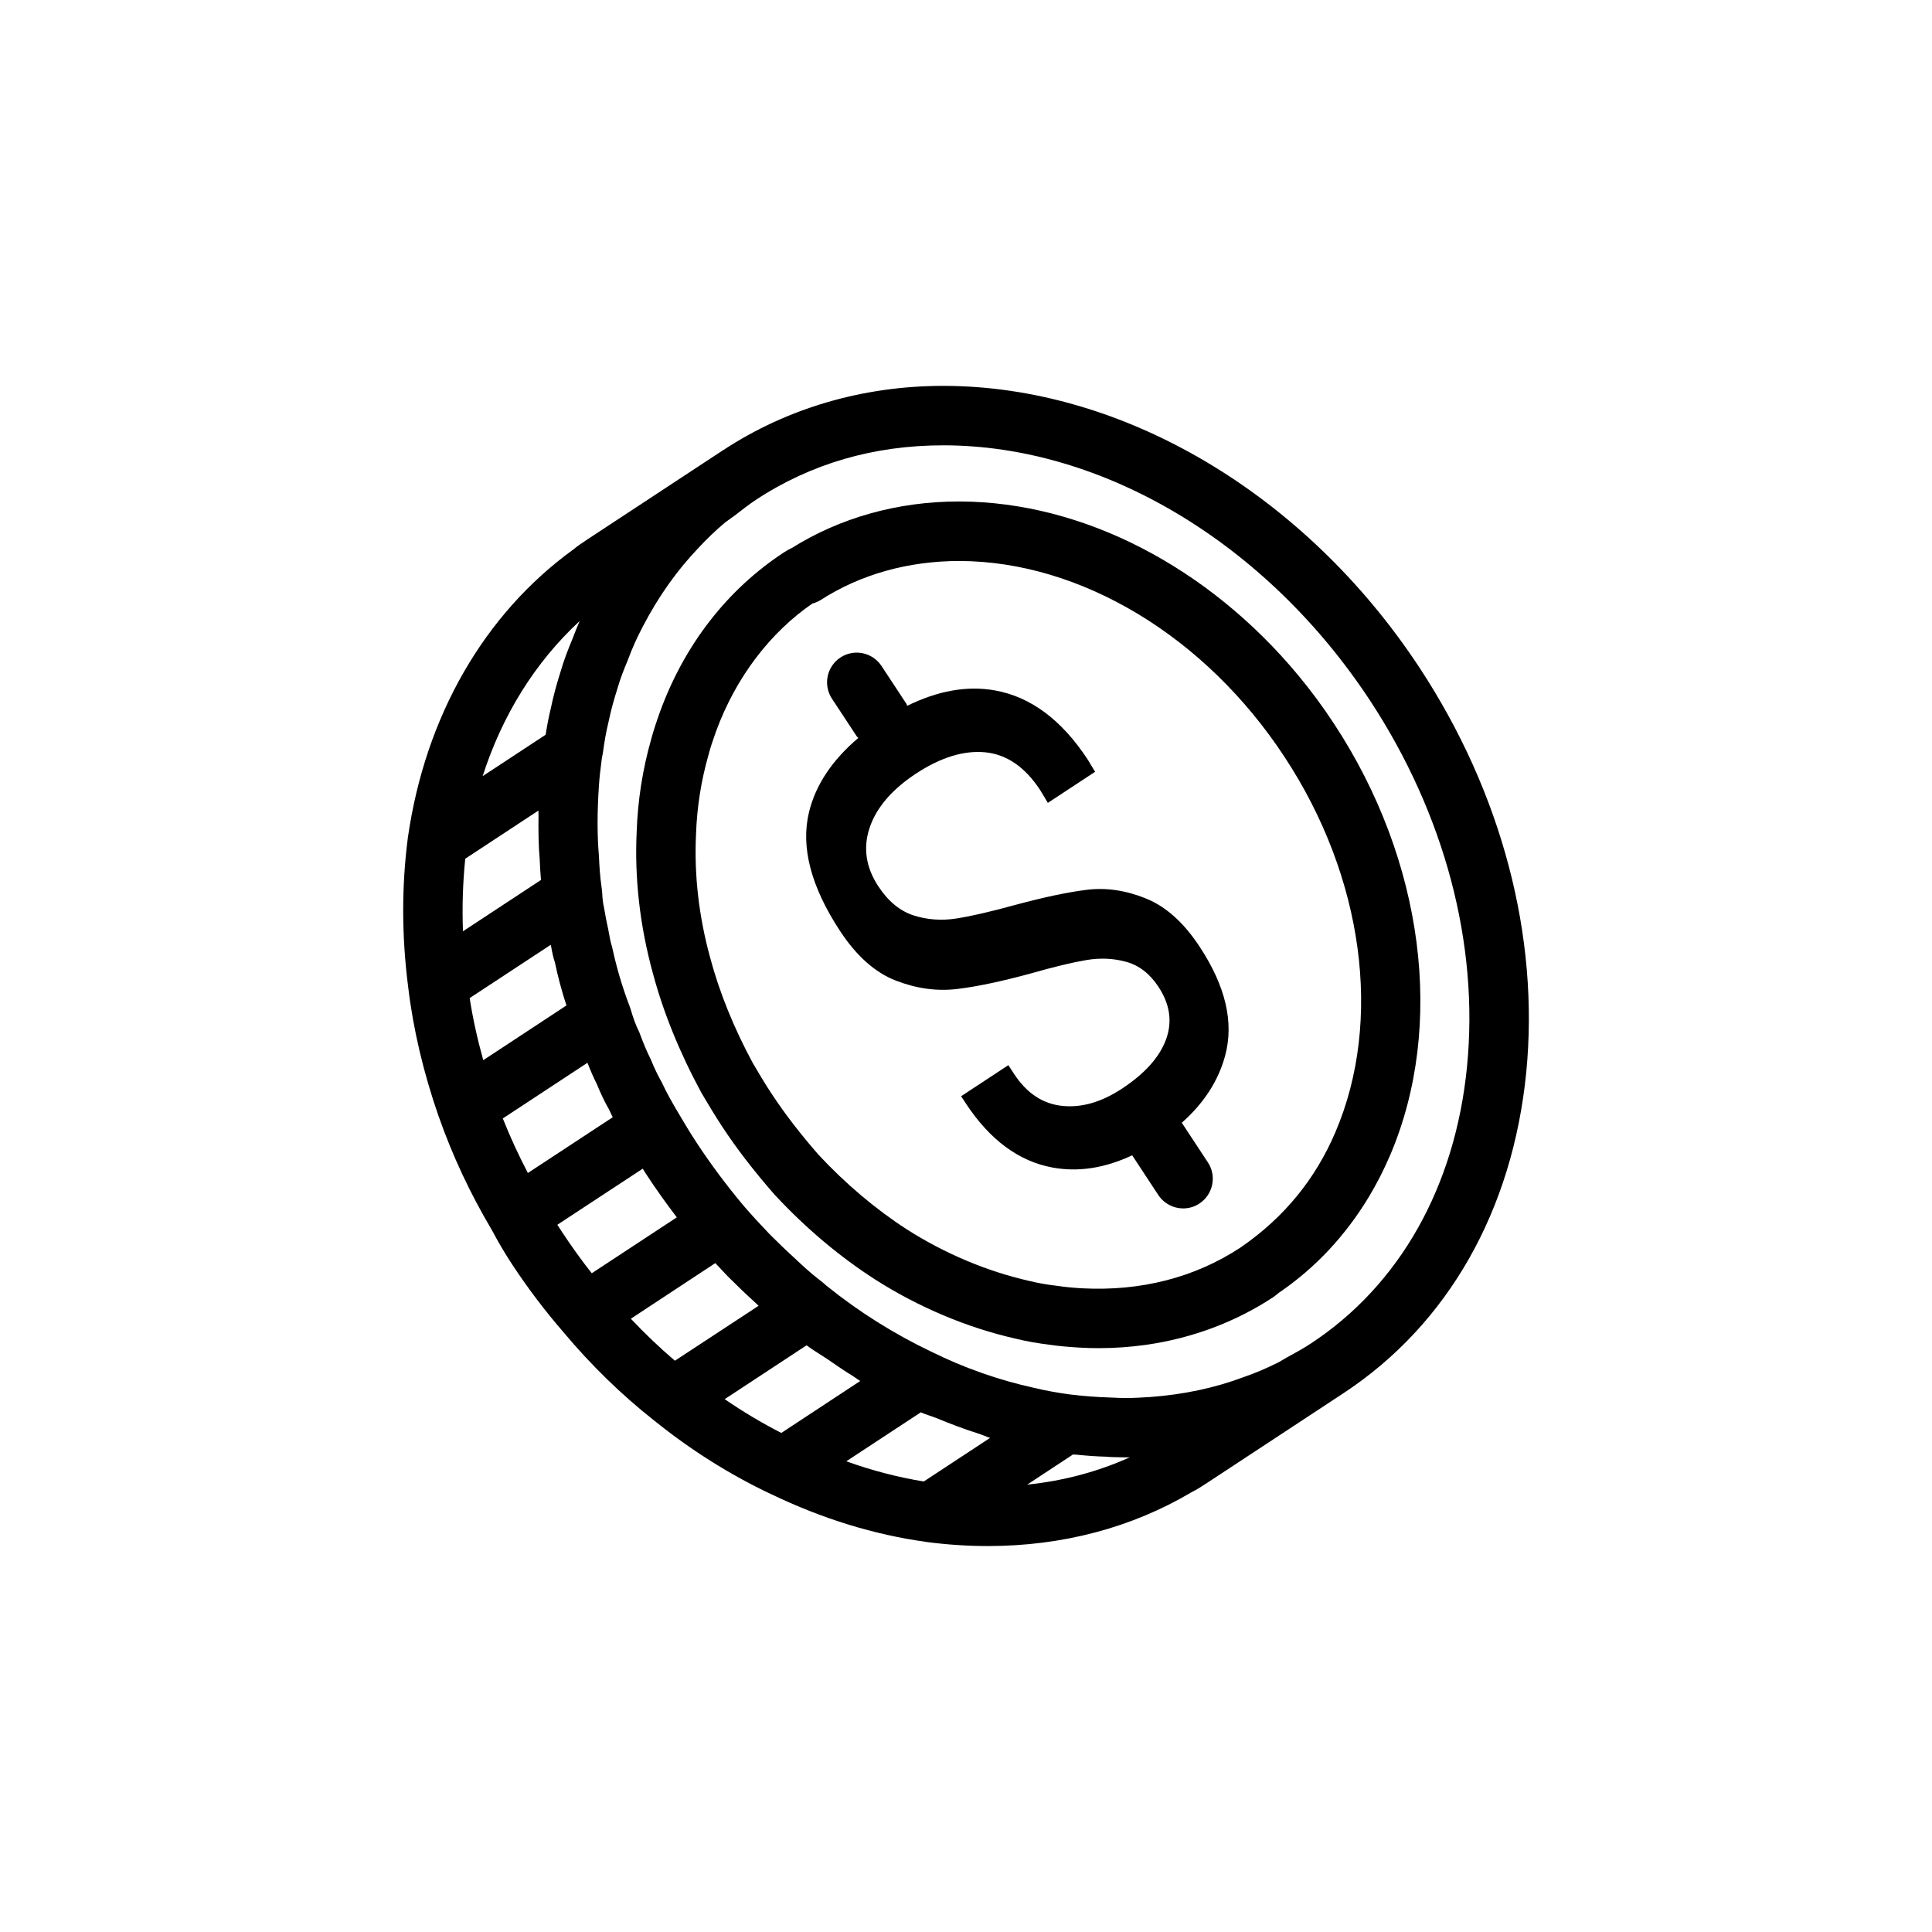 <?xml version="1.0" encoding="UTF-8"?>
<!-- The Best Svg Icon site in the world: iconSvg.co, Visit us! https://iconsvg.co -->
<svg fill="#000000" width="800px" height="800px" version="1.1" viewBox="144 144 512 512" xmlns="http://www.w3.org/2000/svg">
 <g>
  <path d="m447.67 382.1c-5.32-2.156-10.516-2.914-15.602-2.297-5.086 0.613-11.492 1.984-19.27 4.078-6.297 1.73-11.414 2.914-15.336 3.527s-7.699 0.348-11.32-0.805c-3.621-1.164-6.754-3.731-9.383-7.731-3.32-5.055-4.078-10.25-2.281-15.57 1.812-5.32 5.902-10.094 12.281-14.297 6.566-4.312 12.676-6.188 18.359-5.637 5.668 0.566 10.516 3.891 14.531 9.996l2.047 3.402 12.516-8.234-1.953-3.242c-6.91-10.516-15.113-16.625-24.578-18.324-7.414-1.324-15.176 0.094-23.254 4.078-0.094-0.156-0.094-0.348-0.203-0.504l-6.613-10.043c-2.379-3.621-7.242-4.644-10.895-2.25-3.621 2.379-4.629 7.258-2.25 10.895l6.613 10.043c0.109 0.156 0.285 0.219 0.395 0.363-6.879 5.84-11.289 12.359-13.066 19.617-2.266 9.258 0.473 19.773 8.219 31.566 4.359 6.629 9.289 11.004 14.77 13.129 5.481 2.125 10.879 2.867 16.199 2.234 5.32-0.629 11.902-2.031 19.758-4.172 6.062-1.73 10.926-2.898 14.609-3.512 3.684-0.613 7.211-0.441 10.578 0.504 3.371 0.945 6.203 3.164 8.484 6.629 3.039 4.629 3.699 9.289 1.969 13.965-1.73 4.676-5.621 9.02-11.684 13.004-5.449 3.59-10.738 5.102-15.855 4.551-5.133-0.551-9.352-3.352-12.676-8.406l-1.559-2.379-12.516 8.234 1.242 1.891c6.375 9.684 14.027 15.352 22.984 17.004 6.832 1.258 13.887 0.156 21.113-3.242l6.91 10.516c1.527 2.297 4.031 3.559 6.582 3.559 1.496 0 2.992-0.41 4.312-1.289 3.637-2.394 4.644-7.273 2.266-10.895l-6.926-10.516c5.856-5.195 9.684-11.098 11.477-17.742 2.394-8.801 0.156-18.406-6.691-28.828-4.215-6.449-8.984-10.73-14.305-12.871z"/>
  <path d="m520.19 320.95c-30.309-46.066-78.672-74.691-126.23-74.691-21.176 0-41.312 5.871-58.254 17.004-0.016 0.016-0.031 0.016-0.047 0.016l-35.914 23.617c-1.508 1.008-2.863 1.918-3.746 2.676-23.695 17.145-39.281 44.258-43.895 76.312 0 0.016 0.016 0.031 0 0.047 0 0.016-0.016 0.031-0.016 0.047-1.668 12.848-1.652 26.148 0.078 39.547 0 0.016-0.016 0.031 0 0.047 0 0.031 0.016 0.062 0.016 0.078v0.016c1.309 11.02 4.016 22.531 8.062 34.195 0 0.016 0.016 0.031 0.031 0.047 3.621 10.344 8.328 20.371 13.949 29.852v0.016c0.016 0.016 0.031 0.047 0.047 0.062 0.062 0.094 0.094 0.203 0.156 0.301 0.016 0.016 0.031 0.031 0.047 0.062 1.605 3.023 3.32 5.953 5.273 8.91 4.172 6.344 8.707 12.312 13.445 17.773 0.016 0.016 0.016 0.047 0.031 0.062 0.031 0.031 0.047 0.062 0.078 0.078 0.016 0.016 0.016 0.031 0.031 0.031 0 0 0.016 0 0.016 0.016 7.258 8.676 15.336 16.547 24.043 23.41l0.016 0.016c0.016 0.016 0.031 0.016 0.031 0.031 0.016 0.016 0.031 0.031 0.047 0.031h0.016c9.461 7.637 19.789 14.168 30.75 19.363h0.031c13.539 6.535 27.426 10.816 41.281 12.707 0.016 0 0.016 0.016 0.031 0.016 5.414 0.707 10.863 1.07 16.184 1.07 19.805 0 38.117-4.879 53.938-14.234 1.527-0.77 2.93-1.668 4.535-2.738l35.613-23.426c0.016 0 0.031-0.016 0.047-0.031h0.016c0.031-0.031 0.078-0.062 0.109-0.078 0 0 0.016 0 0.016-0.016v0.016l0.047-0.047c27.582-18.168 44.746-48.32 48.367-84.953 3.547-36.051-6.5-74.133-28.273-107.26zm-222.57-12.375c-0.66 1.527-1.289 3.055-1.844 4.582-1.227 2.914-2.312 5.715-3.148 8.613-1.07 3.352-1.969 6.613-2.644 9.887-0.566 2.312-1.008 4.644-1.387 7.055l-15.273 10.043-1.418 0.93c5.203-16.188 13.941-30.23 25.715-41.109zm-30.32 62.992 19.383-12.754c-0.016 0.473 0.047 0.805 0.031 1.273-0.062 4.234 0 8.234 0.316 11.715 0.062 1.715 0.172 3.465 0.332 5.398l-20.672 13.602c-0.242-6.5-0.039-12.922 0.609-19.234zm4.769 53.387c-1.559-5.574-2.769-11.082-3.606-16.453l21.492-14.121c0.031 0.141 0.062 0.203 0.078 0.348 0.316 1.73 0.645 3.305 1.023 4.312 0.789 3.777 1.793 7.559 3.055 11.414l-17.699 11.648zm5.18 15.445 22.434-14.754c0.789 2.031 1.621 3.953 2.457 5.59 1.039 2.551 2.219 5.008 3.227 6.723 0.332 0.723 0.66 1.434 1.008 2.125l-22.484 14.77c-2.453-4.691-4.688-9.527-6.641-14.453zm23.57 41.027c-2.754-3.481-5.398-7.18-7.918-11.004-0.41-0.613-0.805-1.227-1.195-1.844l6.894-4.535 15.727-10.328c0.395 0.629 0.789 1.242 1.18 1.844 2.426 3.699 5.055 7.383 7.856 11.051zm10.359 12.047 22.387-14.738c1.055 1.148 2.125 2.266 3.211 3.418 2.266 2.234 4.519 4.473 6.801 6.519 0.488 0.457 0.977 0.93 1.465 1.371l-22.184 14.559c-4.062-3.465-7.965-7.18-11.68-11.129zm39.879 30.273c-5.18-2.66-10.203-5.652-15.004-8.957l21.695-14.266c1.875 1.402 3.891 2.551 5.809 3.856 2.141 1.465 4.25 2.945 6.453 4.281 0.676 0.41 1.289 0.914 1.969 1.309l-19.254 12.676zm50.883 4.234-13.129 8.629c-6.848-1.117-13.715-2.898-20.531-5.352l7.445-4.894 12.297-8.078c1.34 0.613 2.754 0.961 4.109 1.512 3.731 1.543 7.461 2.961 11.273 4.156 1.008 0.316 1.969 0.805 2.977 1.102zm14.266 9.465 12.156-7.996c0.332 0.031 0.613 0.031 0.945 0.062 2.738 0.27 5.398 0.473 7.746 0.52 1.008 0.109 2.062 0.141 4.582 0.172 0.047 0 1.008 0.016 1.055 0.016 0.25 0 0.473-0.016 0.723-0.016-8.52 3.824-17.617 6.25-27.207 7.242zm116.57-110.79c-3.133 31.836-17.84 57.922-41.406 73.398-2.109 1.402-4.266 2.551-6.422 3.731-0.789 0.426-1.543 0.961-2.348 1.355-2.93 1.465-5.918 2.738-8.941 3.777-7.621 2.883-16.027 4.66-24.812 5.305-2.062 0.125-4.125 0.27-6.723 0.27h-0.016c-0.109-0.016-1.746-0.047-1.859-0.047l-2.125-0.094c-3.574-0.094-7.102-0.395-10.707-0.82-3.039-0.426-5.953-0.914-9.211-1.699-9.398-2.047-18.609-5.273-27.441-9.637-9.84-4.691-19.176-10.562-27.711-17.445-0.316-0.27-1.465-1.309-1.812-1.512-2.441-1.859-4.629-3.891-7.023-6.156-2.203-1.984-4.281-4.047-6.219-5.969-2.332-2.441-4.738-5.008-7.102-7.777-4.488-5.383-8.613-10.91-12.25-16.453-1.746-2.644-3.449-5.527-5.148-8.391-1.34-2.297-2.691-4.582-4.125-7.668-1.008-1.762-1.891-3.606-2.914-6.078-1.055-2.109-1.922-4.172-3.055-7.227-0.992-1.969-1.668-3.969-2.266-6.031 0-0.016-0.016-0.016-0.016-0.031-0.062-0.219-0.125-0.395-0.203-0.613-2-5.242-3.465-10.172-4.707-15.887-0.426-1.309-0.66-2.582-1.008-4.598-0.379-1.605-0.723-3.402-1.102-5.684-0.316-1.309-0.457-2.566-0.504-3.906 0-0.27-0.156-1.59-0.203-1.844-0.379-2.644-0.551-5.258-0.676-8.125-0.473-5.398-0.473-11.477 0-18.578 0.141-2.125 0.379-4.312 0.77-7.195 0.031-0.172 0.062-0.363 0.094-0.535 0.078-0.316 0.141-0.629 0.188-0.945 0.379-2.816 0.82-5.512 1.543-8.438 0.613-2.992 1.402-5.746 2.363-8.801 0.707-2.473 1.59-4.707 2.707-7.383 1.148-3.148 2.473-6.062 4.016-8.973 4.109-7.887 9.07-14.895 14.848-20.906 2.109-2.281 4.426-4.488 6.926-6.598 0.855-0.668 1.832-1.281 2.695-1.945 1.777-1.371 3.512-2.769 5.465-4.047 14.562-9.59 31.27-14.438 49.641-14.438 42.32 0 85.633 25.898 113.07 67.59 19.789 30.121 28.938 64.582 25.727 97.047z"/>
  <path d="m487.99 322.9c-23.742-28.574-56.898-45.879-89.566-46.004h-0.301c-16.137 0-31.441 4.266-44.305 12.344-0.961 0.426-1.684 0.914-2.188 1.227-14.879 9.793-26.168 24.293-32.668 42.02-0.883 2.457-1.793 5.133-2.394 7.43-2.266 7.918-3.559 16.199-3.84 24.465-0.598 12.359 0.852 24.984 4.266 37.457 2.769 10.391 7.055 20.988 12.879 31.754 1.746 2.961 3.496 5.887 5.465 8.895 3.871 5.887 8.234 11.57 13.887 18.059 8.234 8.863 17.176 16.406 26.59 22.465 11.586 7.414 24.527 12.848 37.25 15.727 3.023 0.754 6.141 1.273 8.801 1.59 2.566 0.395 5.414 0.629 8.031 0.789 1.777 0.109 3.559 0.156 5.305 0.156 4.203 0 8.344-0.301 12.422-0.867 12.219-1.73 23.711-6.016 33.77-12.625 0.332-0.234 0.93-0.691 1.512-1.18 9.637-6.535 17.758-15.242 23.945-25.566 2.062-3.449 3.906-7.07 5.527-10.848 14.672-34.336 8.973-78.152-14.832-114.36-2.957-4.527-6.168-8.844-9.555-12.922zm9.918 121.11c-5.289 12.406-13.586 22.656-25.176 30.605-12.137 7.996-26.465 11.602-41.91 10.801-2.109-0.125-4.394-0.301-6.801-0.676-2.332-0.27-4.738-0.66-7.289-1.289-11.148-2.519-22.355-7.242-32.402-13.648-8.281-5.352-16.215-12.059-23.395-19.758-5.008-5.746-8.957-10.895-12.438-16.168-1.844-2.801-3.465-5.543-4.93-8.031-5.086-9.398-8.91-18.828-11.383-28.102-2.992-10.926-4.25-21.883-3.731-32.699 0.25-7.102 1.34-14.105 3.305-20.988 0.52-2.031 1.289-4.234 1.984-6.188 5.305-14.484 14.484-26.324 25.535-33.914 0.82-0.219 1.605-0.551 2.312-1.008 10.469-6.723 23.082-10.281 36.73-10.281 32.117 0.109 65.086 19.98 86.027 51.828 21.008 31.848 26.188 69.98 13.559 99.516z"/>
 </g>
</svg>
